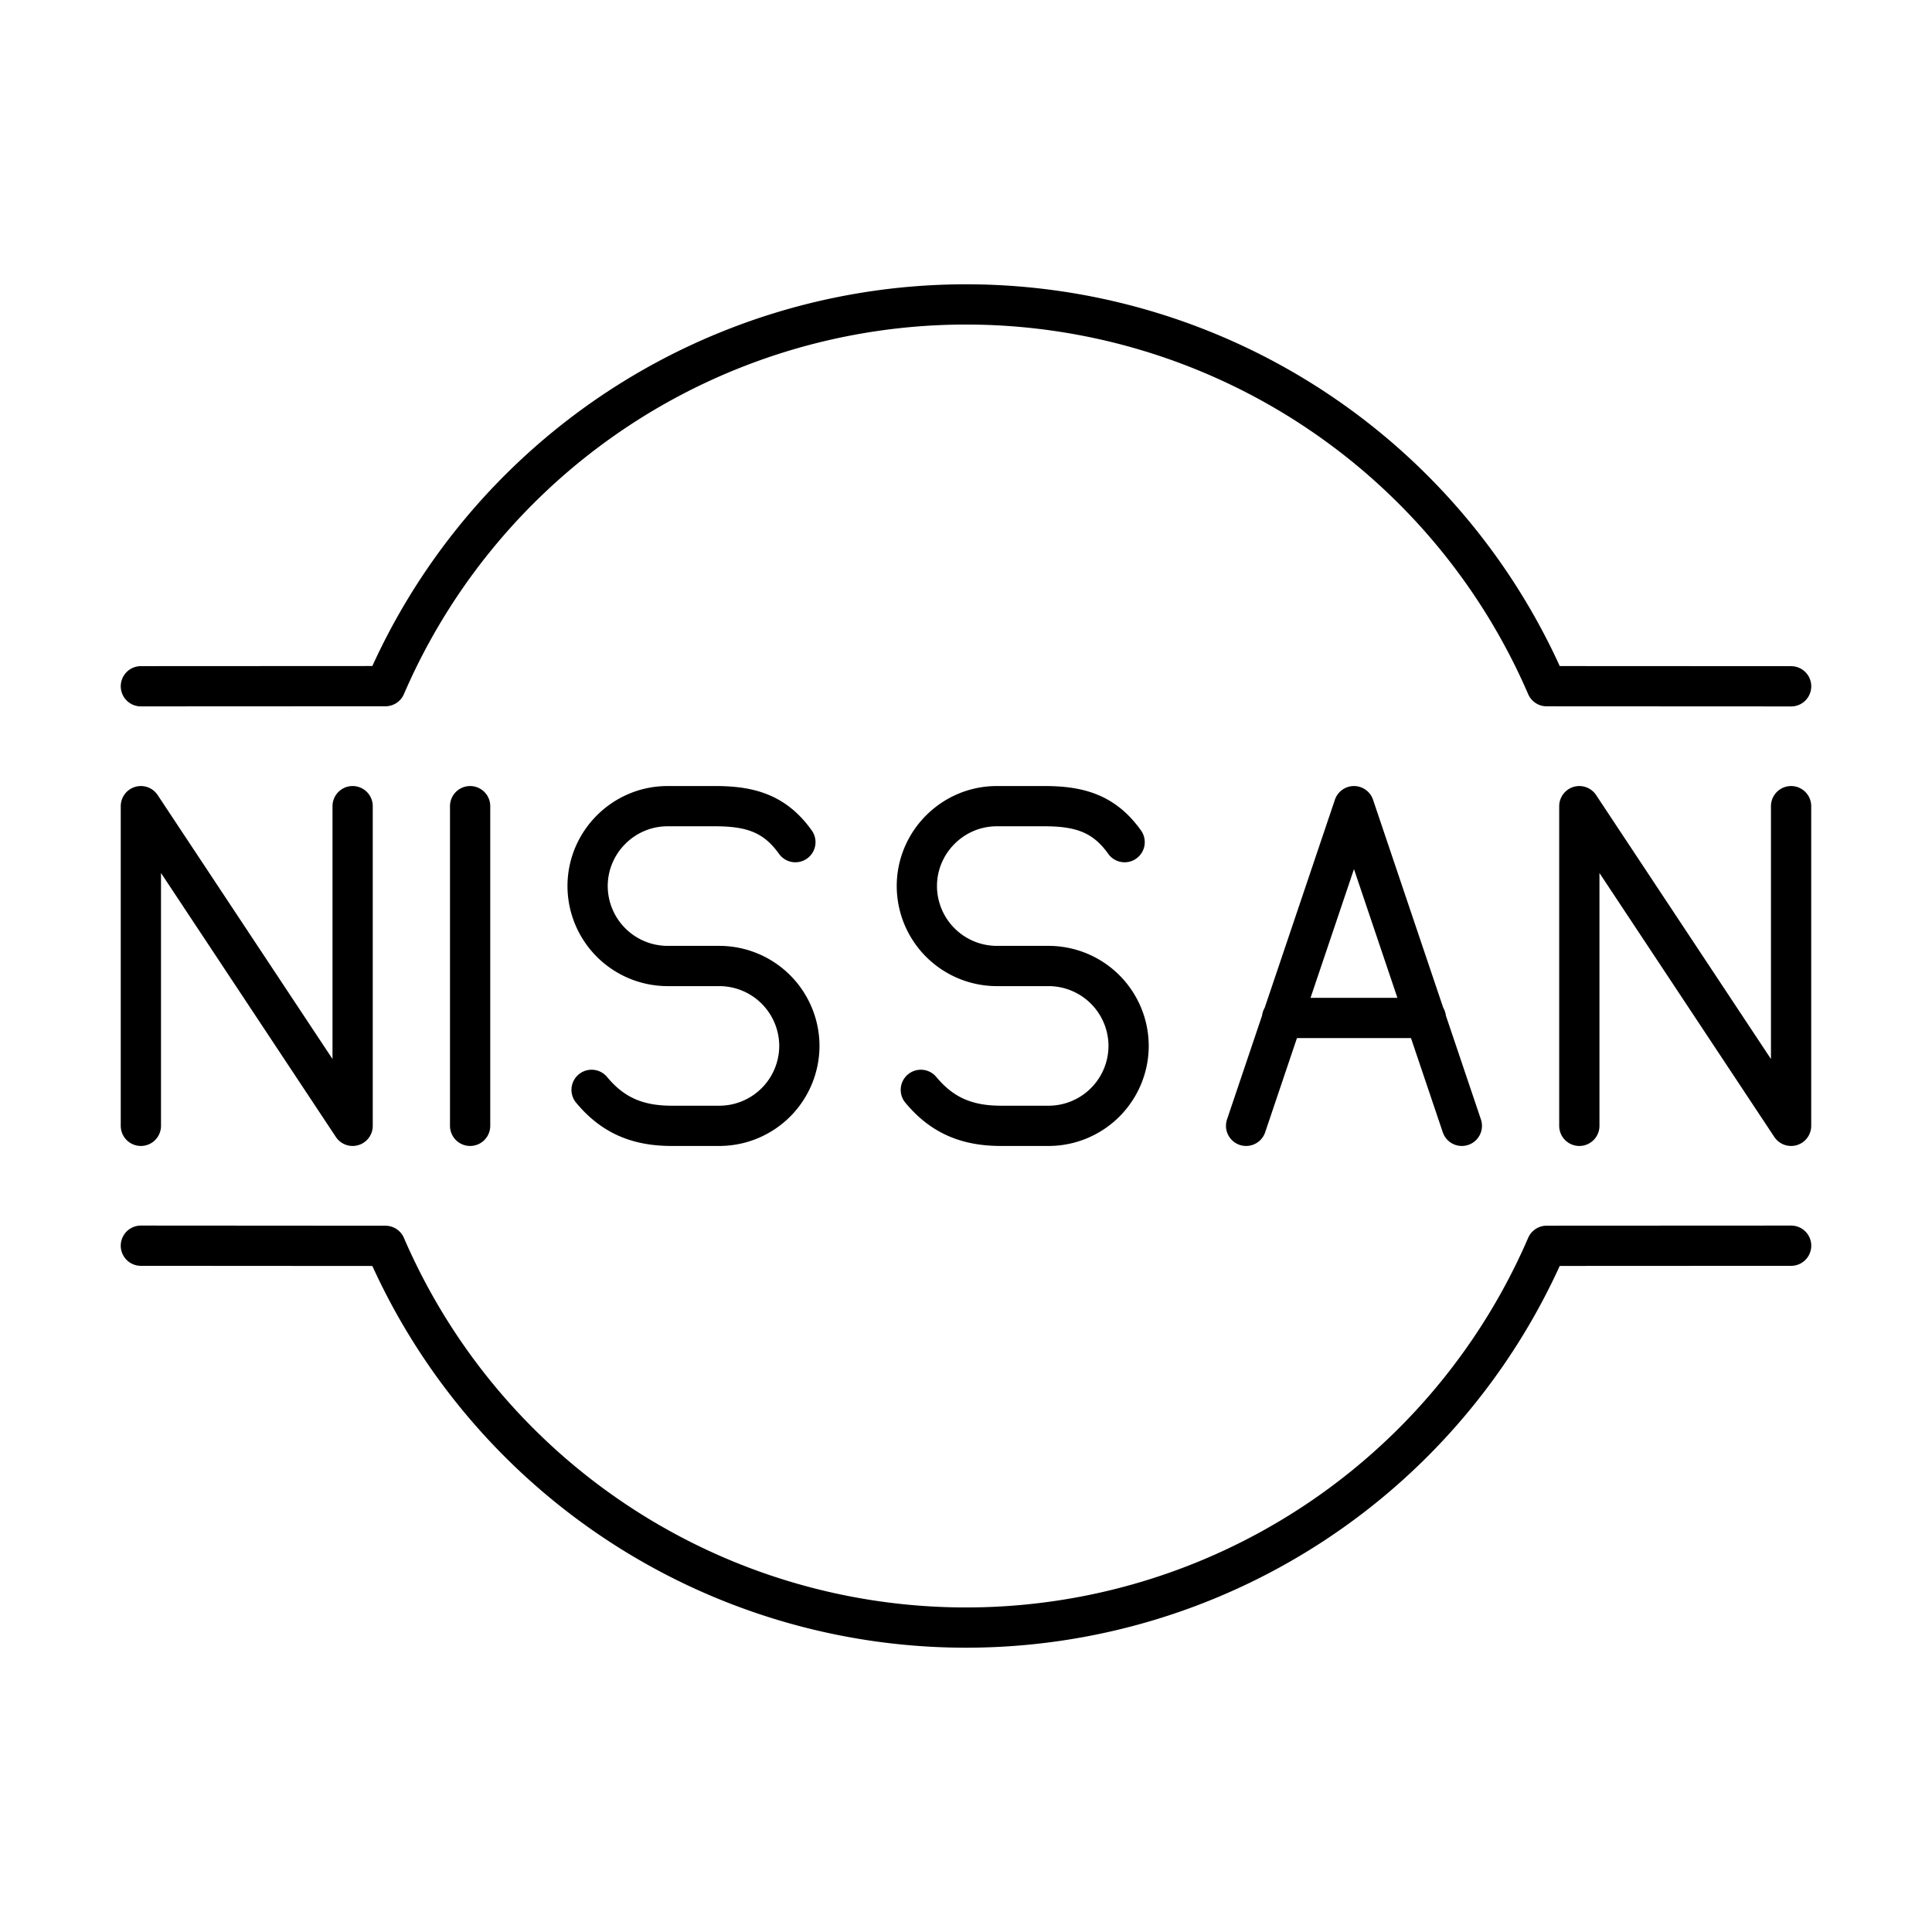 <?xml version="1.0" encoding="utf-8"?>
<!-- Generator: www.svgicons.com -->
<svg xmlns="http://www.w3.org/2000/svg" width="800" height="800" viewBox="0 0 48 48">
<path fill="none" stroke="currentColor" stroke-linecap="round" stroke-linejoin="round" d="M11.68 20.029v7.942m-8.18 0v-7.942l5.261 7.942v-7.942m5.937 7.048c.496.596 1.092.894 1.985.894h1.192a1.99 1.99 0 0 0 1.985-1.985h0A1.99 1.99 0 0 0 17.875 24h-1.29a1.99 1.99 0 0 1-1.986-1.985h0c0-1.092.893-1.986 1.985-1.986h1.191c.894 0 1.49.199 1.986.894m15.665 4.368h-3.574m-.893 2.68l2.68-7.942l2.68 7.942m2.919 0v-7.942l5.261 7.942v-7.942m-21.621 7.048c.496.596 1.092.894 1.985.894h1.192a1.99 1.99 0 0 0 1.985-1.985h0A1.99 1.99 0 0 0 26.055 24h-1.29a1.99 1.99 0 0 1-1.986-1.985h0c0-1.092.893-1.986 1.985-1.986h1.191c.894 0 1.49.199 1.986.894M3.5 17.05l6.076-.003a15.712 15.712 0 0 1 28.85.001l6.074.003m-41 13.898l6.076.004a15.712 15.712 0 0 0 28.85-.001l6.074-.003"/>
</svg>